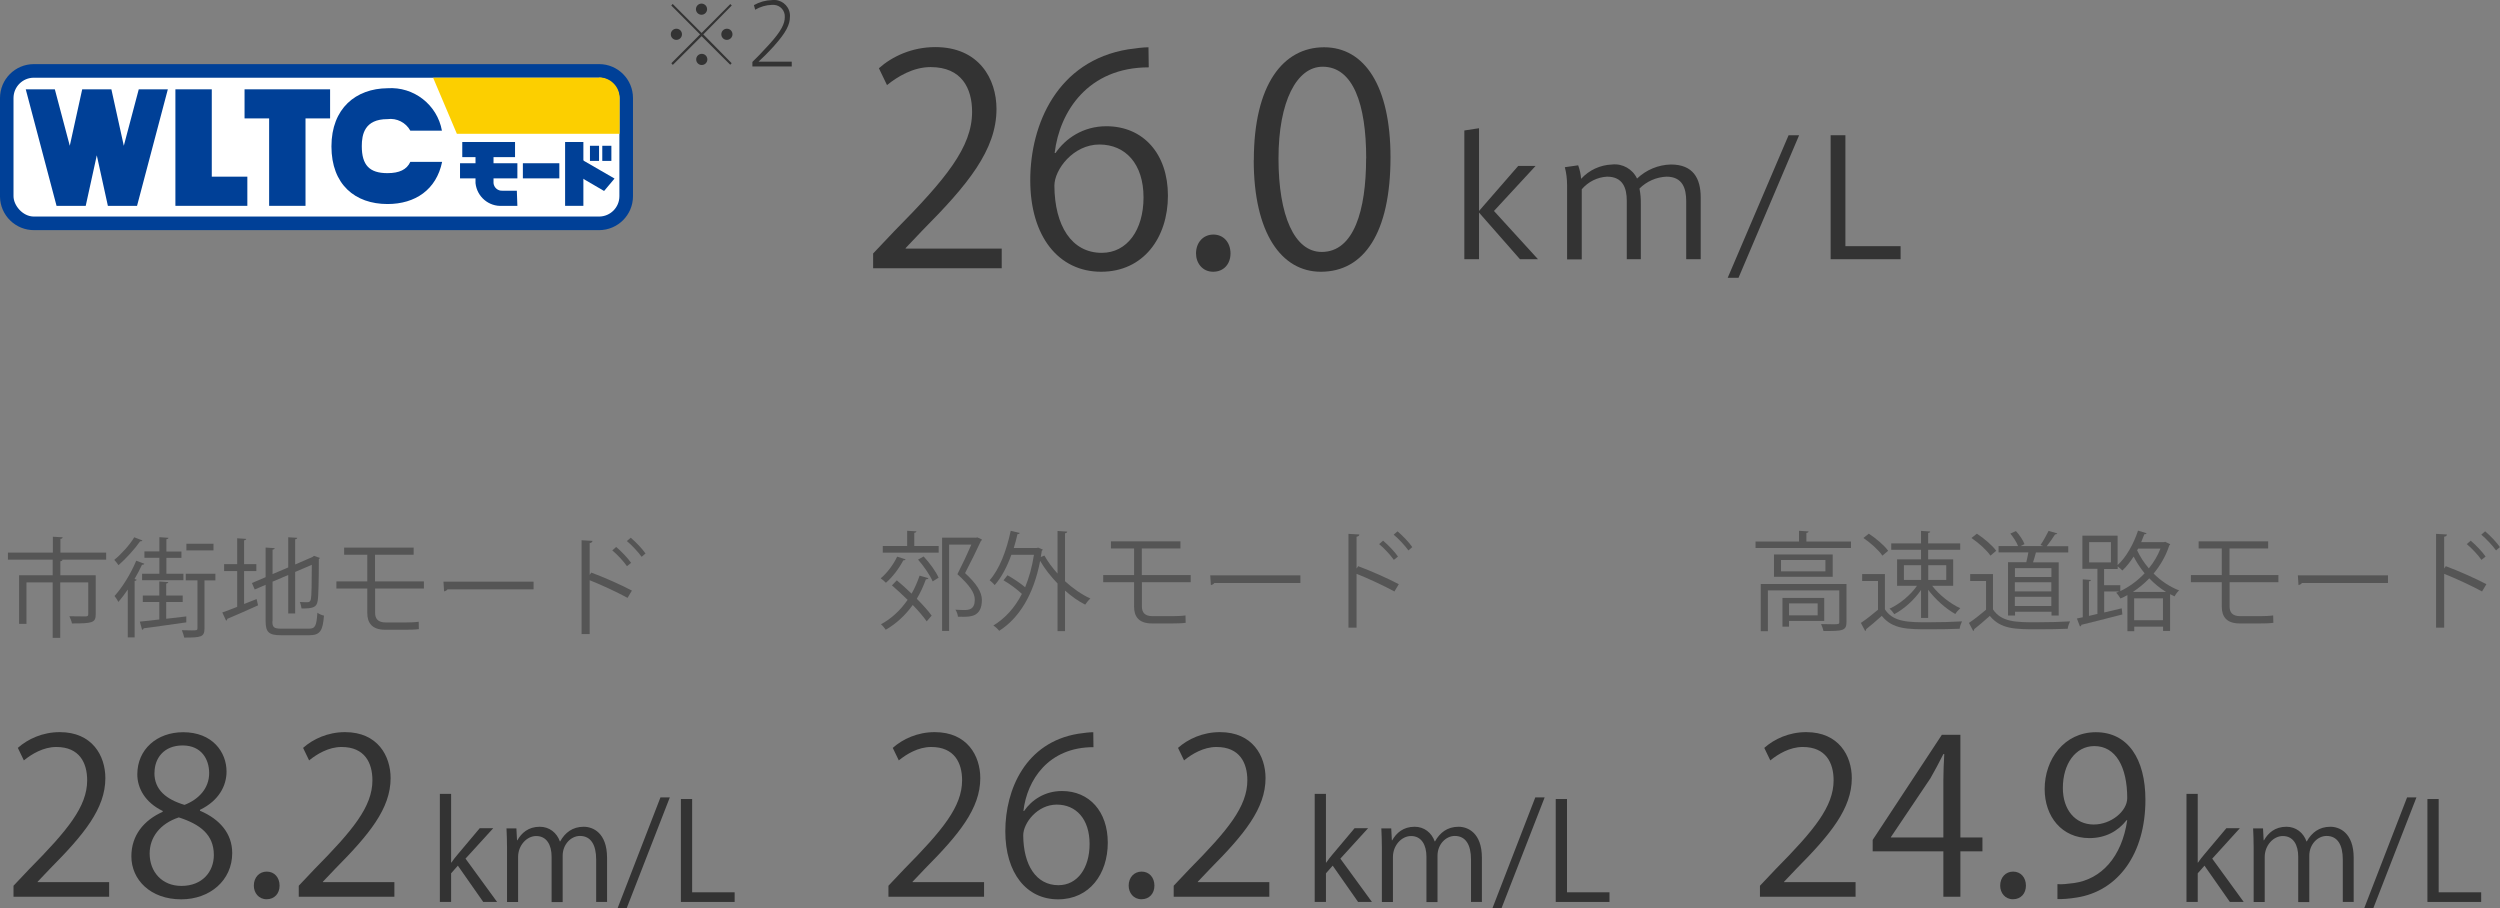 <?xml version="1.0" encoding="UTF-8"?><svg id="_レイヤー_2" xmlns="http://www.w3.org/2000/svg" width="277.65" height="100.84" viewBox="0 0 277.65 100.84"><rect x="0" y="0" width="277.65" height="100.84" fill="#808080" stroke="none"/><defs><style>.cls-1{fill:#004097;}.cls-1,.cls-2,.cls-3,.cls-4,.cls-5{stroke-width:0px;}.cls-2{fill:#333;}.cls-3{fill:#fccf00;}.cls-4{fill:#fff;}.cls-5{fill:#555;}</style></defs><g id="_レイヤー_1-2"><path class="cls-2" d="M170.81,28.79h-2l-4.55-5.18v5.18h-1.63v-14.3l1.63-.25v9.19l4.35-5h1.93l-4.62,5,4.89,5.36Z"/><path class="cls-2" d="M179.03,18.27c1.16-.13,2.28.5,2.78,1.56,1.02-.97,2.36-1.53,3.76-1.56,2.45,0,3.31,1.51,3.31,3.66v6.86h-1.61v-6.47c0-1.4-.41-2.7-2.19-2.7-1.13.05-2.2.52-3,1.32.11.56.16,1.12.15,1.69v6.16h-1.56v-6.49c0-1.41-.43-2.68-2.19-2.68-1.09.06-2.1.57-2.81,1.4v7.79h-1.63v-8.24c0-.67-.08-1.35-.25-2l1.48-.21c.18.48.29.99.33,1.5.88-.97,2.12-1.54,3.43-1.59Z"/><path class="cls-2" d="M193.08,30.85h-1.2l6.76-15.83h1.17l-6.73,15.83Z"/><path class="cls-2" d="M204.95,27.34h6.13v1.45h-7.77v-13.77h1.64v12.32Z"/><path class="cls-1" d="M66.54,25.56H3.81C1.73,25.58.03,23.92,0,21.85c0-.02,0-.04,0-.06v-10.9c0-2.08,1.67-3.76,3.75-3.77.02,0,.04,0,.06,0h62.73c2.08,0,3.76,1.69,3.76,3.77v10.9c0,2.08-1.68,3.76-3.76,3.77"/><rect class="cls-4" x="1.5" y="8.63" width="67.29" height="15.42" rx="2.26" ry="2.26"/><path class="cls-1" d="M43.03,19.23c-2,0-2.85-.89-2.85-3,0-1.29.3-3,2.85-3,1.03-.14,2.04.37,2.54,1.28h3.51c-.52-2.88-3.13-4.91-6.05-4.71h0c-3.49.03-6.22,2.22-6.22,6.46s2.63,6.4,6.23,6.4c3.08,0,5.43-1.6,6.06-4.68h-3.53c-.4.86-1.22,1.25-2.54,1.25"/><polygon class="cls-1" points="23.52 19.62 23.52 9.92 19.48 9.92 19.48 19.62 19.48 22.86 23.52 22.86 27.47 22.86 27.47 19.62 23.52 19.62"/><polygon class="cls-1" points="36.66 9.92 33.93 9.92 29.89 9.92 27.16 9.92 27.16 13.15 29.89 13.15 29.89 22.86 33.93 22.86 33.93 13.15 36.66 13.15 36.66 9.92"/><polygon class="cls-1" points="15.41 9.92 13.75 16.19 12.37 9.92 9.13 9.92 7.75 16.19 6.09 9.92 2.86 9.92 6.28 22.86 9.52 22.86 10.75 17.25 11.98 22.86 15.22 22.86 18.64 9.92 15.41 9.92"/><rect class="cls-1" x="51.09" y="18.13" width="6.37" height="1.68"/><rect class="cls-1" x="58.07" y="18.13" width="4.05" height="1.68"/><rect class="cls-1" x="51.34" y="15.77" width="5.86" height="1.68"/><path class="cls-1" d="M57.46,22.86h-1.65c-1.52.11-2.84-1.01-3-2.52v-4.57h2v4.57c.05.5.49.88,1,.84h1.59l.06,1.68Z"/><rect class="cls-1" x="62.76" y="15.77" width="2.03" height="7.09"/><polygon class="cls-1" points="68.25 19.83 67.09 21.21 63.27 18.98 63.27 16.95 68.25 19.83"/><rect class="cls-1" x="65.52" y="16.19" width="1.01" height="1.68"/><rect class="cls-1" x="66.89" y="16.19" width="1.01" height="1.68"/><path class="cls-3" d="M66.54,8.63h-18.44l2.64,6.23h18.07v-4c0-1.24-1.01-2.25-2.25-2.26"/><path class="cls-2" d="M75.11,4.43c-.34,0-.62-.29-.61-.63,0-.34.29-.62.63-.61.34,0,.61.28.61.62,0,.34-.28.62-.62.62,0,0,0,0-.01,0ZM78.11,3.82l3.15,3.2-.16.17-3.18-3.17-3.2,3.19-.16-.19,3.19-3.2-3.2-3.21.16-.17,3.21,3.22,3.19-3.21.16.16-3.16,3.21ZM77.93,1.64c-.34.01-.63-.26-.64-.6-.01-.34.26-.63.6-.64s.63.26.64.6c0,0,0,.01,0,.02,0,.34-.28.62-.62.62,0,0,0,0-.01,0h.03ZM77.93,7.22c-.34,0-.62-.29-.61-.63,0-.34.29-.62.63-.61.34,0,.61.28.61.62,0,.34-.28.62-.62.62,0,0,0,0-.01,0ZM80.72,4.43c-.34,0-.62-.29-.61-.63,0-.34.29-.62.63-.61.34,0,.61.28.61.62,0,.34-.29.62-.63.62Z"/><path class="cls-2" d="M87.16,1.89c.04-.71-.5-1.31-1.21-1.35-.08,0-.16,0-.23,0-.65.02-1.29.21-1.85.54l-.14-.51c.61-.35,1.3-.54,2-.56.96-.13,1.85.54,1.99,1.5.02.12.02.24.01.36,0,.83-.39,1.7-1.77,3.24-.76.84-1.3,1.35-1.72,1.74h3.69v.53h-4.37v-.5c.5-.48,1-1,1.85-1.93,1.4-1.53,1.75-2.35,1.75-3.06h0Z"/><path class="cls-2" d="M111.26,29.79h-14.29v-1.64l2.35-2.48c5.74-5.8,8.64-9.32,8.64-13.25,0-2.58-1.13-4.97-4.61-4.97-1.93,0-3.68,1.06-4.84,2l-.9-1.87c1.48-1.32,3.68-2.35,6.26-2.35,4.87,0,6.8,3.55,6.8,6.87,0,4.55-3.19,8.42-8.19,13.45l-1.9,2v.06h10.67v2.19Z"/><path class="cls-2" d="M117.23,16.99c1.1-1.61,3.06-2.97,5.64-2.97,4.1,0,6.84,3.06,6.84,7.71s-2.71,8.45-7.42,8.45-7.87-3.9-7.87-10.16,3.03-13.25,10.87-14.54c.9-.13,1.71-.23,2.26-.23l.03,2.23c-6.71,0-9.9,4.87-10.45,9.51h.1ZM127,21.92c0-3.71-2-5.87-4.9-5.87s-5,2.77-5,4.58c.03,4.42,1.9,7.45,5.26,7.45,2.81,0,4.64-2.52,4.64-6.16Z"/><path class="cls-2" d="M132.83,28.15c0-1.23.81-2.1,1.93-2.1s1.9.87,1.9,2.1c0,1.16-.74,2.03-1.93,2.03s-1.9-.97-1.9-2.03Z"/><path class="cls-2" d="M139.25,17.79c0-8.45,3.29-12.54,7.8-12.54s7.38,4.32,7.38,12.22c0,8.38-2.93,12.71-7.74,12.71-4.39,0-7.45-4.32-7.45-12.38ZM151.73,17.6c0-6.03-1.45-10.19-4.84-10.19-2.87,0-4.9,3.84-4.9,10.19s1.77,10.38,4.8,10.38c3.58,0,4.93-4.64,4.93-10.38Z"/><path class="cls-5" d="M11.79,61.37v.79h-5.03s.18.01.18.01c-.01.08-.08.14-.24.17v1.55h3.93v4.33c0,.95-.38,1.02-2.64,1.02-.04-.24-.18-.58-.29-.8.86.02,1.6.02,1.82.02.22-.02.28-.07.28-.24v-3.54h-3.11v6.16h-.84v-6.16h-2.91v4.61h-.82v-5.4h3.73v-1.73H.88v-.79h4.99v-1.76l1.09.06c-.01.1-.08.16-.25.18v1.52h5.09Z"/><path class="cls-5" d="M15.81,60.02c-.02.07-.12.11-.25.1-.55.8-1.55,1.91-2.4,2.65-.1-.17-.32-.43-.47-.59.8-.65,1.73-1.68,2.22-2.51l.9.35ZM14.19,65.48c-.35.52-.7.97-1.04,1.37-.08-.17-.3-.5-.43-.66.84-.92,1.81-2.46,2.41-3.92l.9.34c-.04.08-.12.12-.26.11-.24.53-.53,1.07-.83,1.58l.24.08c-.02.07-.1.13-.23.14v6.27h-.76v-5.31ZM20.69,68.45v.67c-1.75.26-3.59.5-4.74.66-.01.1-.08.14-.17.17l-.25-.91c.59-.06,1.34-.14,2.16-.24v-1.94h-1.83v-.72h1.83v-1.56l1,.07c-.01.08-.07.13-.23.16v1.33h1.83v.72h-1.83v1.86l2.23-.26ZM17.7,63.71v-1.76h-1.66v-.71h1.66v-1.58l1.01.07c-.01.08-.07.13-.23.16v1.36h1.67v.71h-1.67v1.76h1.89v.72h-4.59v-.72h1.92ZM23.92,63.73v.73h-1.21v5.33c0,.96-.38,1.02-2.25,1.02-.05-.23-.16-.58-.26-.82.42.01.79.02,1.07.02.58,0,.66,0,.66-.23v-5.33h-1.3v-.73h3.3ZM23.71,60.39v.74h-3.01v-.74h3.01Z"/><path class="cls-5" d="M27.11,67.08l1.39-.55.16.7c-1.25.58-2.58,1.14-3.42,1.5,0,.1-.05.17-.13.2l-.42-.91c.46-.16,1.03-.38,1.65-.62v-3.98h-1.45v-.77h1.45v-2.87l1.01.07c-.01.08-.08.13-.24.16v2.64h1.36v.77h-1.36v3.67ZM30.25,69c0,.66.16.82,1,.82h3.06c.72,0,.84-.34.94-1.77.19.14.5.28.73.32-.13,1.66-.4,2.18-1.65,2.18h-3.09c-1.35,0-1.74-.3-1.74-1.56v-4.04l-1.21.52-.31-.72,1.52-.65v-3.29l1.01.07c-.01.08-.08.14-.24.17v2.71l1.74-.74v-3.35l1,.06c-.01.08-.07.14-.23.17v2.79l1.92-.83.17-.13.66.24s-.06.1-.12.13c0,2.28-.04,4.17-.13,4.63-.11.73-.52.85-1.79.85-.04-.23-.1-.53-.19-.72.3.02.72.02.85.02.19,0,.32-.06.38-.35.07-.3.1-1.79.1-3.8l-1.85.79v4.61h-.77v-4.27l-1.74.74v4.39Z"/><path class="cls-5" d="M41.66,65.35v2.71c0,.64.3,1.07,1.18,1.07h2.21c.42,0,1.06-.02,1.45-.08.01.23.02.64.02.82-.38.06-1.07.07-1.48.07h-2.27c-1.46,0-1.98-.77-1.98-1.87v-2.71h-3.43v-.79h3.43v-2.96h-2.57v-.79h7.72v.79h-4.29v2.96h5.43v.79h-5.43Z"/><path class="cls-5" d="M49.25,64.6h10.01v.85h-9.56c-.07.12-.23.2-.38.23l-.07-1.08Z"/><path class="cls-5" d="M69.7,66.4c-1.22-.66-2.9-1.44-4.21-1.96v5.98h-.9v-10.42l1.21.07c-.01.13-.11.22-.31.25v3.53l.18-.26c1.4.52,3.26,1.34,4.51,2l-.48.8ZM68.44,60.75c.55.46,1.27,1.21,1.65,1.76l-.46.37c-.36-.52-1.09-1.32-1.63-1.75l.43-.38ZM70.05,59.72c.56.47,1.28,1.22,1.64,1.75l-.43.37c-.37-.52-1.1-1.31-1.64-1.75l.43-.37Z"/><path class="cls-2" d="M12.13,99.59H1.5v-1.22l1.75-1.85c4.27-4.32,6.43-6.94,6.43-9.86,0-1.92-.84-3.7-3.43-3.7-1.44,0-2.74.79-3.6,1.49l-.67-1.39c1.1-.98,2.74-1.75,4.66-1.75,3.62,0,5.06,2.64,5.06,5.11,0,3.38-2.38,6.26-6.1,10.01l-1.42,1.49v.05h7.94v1.63Z"/><path class="cls-2" d="M18.06,90.06c-1.94-.94-2.81-2.52-2.81-4.06,0-2.78,2.18-4.68,5.09-4.68,3.26,0,4.82,2.21,4.82,4.37,0,1.54-.82,3.22-2.95,4.25v.1c2.21.94,3.58,2.54,3.58,4.7,0,3.05-2.5,5.14-5.66,5.14-3.43,0-5.54-2.18-5.54-4.78,0-2.33,1.39-4.01,3.48-4.94v-.1ZM23.75,94.96c0-2.26-1.51-3.41-3.89-4.18-2.11.7-3.24,2.23-3.24,4.01,0,2.04,1.37,3.6,3.53,3.6,2.3,0,3.6-1.56,3.6-3.43ZM17.15,85.81c-.02,1.92,1.34,2.98,3.34,3.58,1.56-.6,2.74-1.82,2.74-3.53,0-1.51-.84-3.07-2.95-3.07s-3.12,1.46-3.12,3.02Z"/><path class="cls-2" d="M28.19,98.36c0-.91.6-1.56,1.44-1.56s1.42.65,1.42,1.56c0,.86-.55,1.51-1.44,1.51s-1.42-.72-1.42-1.51Z"/><path class="cls-2" d="M43.81,99.59h-10.63v-1.22l1.75-1.85c4.27-4.32,6.43-6.94,6.43-9.86,0-1.92-.84-3.7-3.43-3.7-1.44,0-2.74.79-3.6,1.49l-.67-1.39c1.1-.98,2.74-1.75,4.66-1.75,3.62,0,5.06,2.64,5.06,5.11,0,3.38-2.38,6.26-6.1,10.01l-1.42,1.49v.05h7.94v1.63Z"/><path class="cls-2" d="M55.2,100.17h-1.53l-2.82-4.03-.75.85v3.18h-1.25v-12h1.25v7.63h.03c.19-.29.48-.65.71-.92l2.44-2.9h1.5l-3.08,3.38,3.5,4.8Z"/><path class="cls-2" d="M67.44,100.17h-1.23v-4.72c0-1.59-.57-2.61-1.8-2.61-1,0-1.92.94-1.92,2.19v5.15h-1.23v-5.04c0-1.3-.55-2.29-1.71-2.29-1.06,0-2.01,1.05-2.01,2.32v5.01h-1.23v-6.07c0-.84-.03-1.44-.06-2.11h1.1l.07,1.32h.04c.45-.79,1.2-1.5,2.49-1.5,1.06,0,1.89.66,2.23,1.63h.03c.54-.97,1.37-1.63,2.62-1.63,1,0,2.59.65,2.59,3.45v4.92Z"/><path class="cls-2" d="M69.6,100.84h-1l4.75-12.28h1.04l-4.78,12.28Z"/><path class="cls-2" d="M81.59,100.17h-5.97v-11.43h1.25v10.36h4.72v1.06Z"/><path class="cls-5" d="M100.58,62.12c-.04.07-.12.11-.26.11-.47.9-1.21,1.88-1.93,2.49-.13-.13-.4-.37-.58-.49.68-.56,1.4-1.5,1.83-2.41l.94.3ZM99.6,64.45c.53.44,1.09.95,1.64,1.48.36-.62.65-1.3.89-2l.98.28c-.04.08-.12.13-.28.13-.28.77-.61,1.49-1.01,2.16.67.67,1.27,1.34,1.65,1.87l-.55.64c-.36-.52-.91-1.16-1.55-1.82-.82,1.14-1.82,2.07-3,2.75-.11-.17-.36-.47-.53-.61,1.16-.62,2.17-1.56,2.96-2.71-.58-.56-1.18-1.13-1.74-1.61l.52-.54ZM101.78,59.01c-.01.08-.08.14-.24.17v1.46h2.71v.74h-6.21v-.74h2.71v-1.69l1.03.06ZM103.58,64.57c-.28-.67-.97-1.68-1.62-2.42l.62-.35c.66.71,1.38,1.69,1.66,2.36l-.66.41ZM108.38,59.72l.16-.04c.41.17.47.22.53.26-.02.05-.07.1-.12.12-.47,1.02-1.1,2.3-1.77,3.59,1.31,1.2,1.86,2.12,1.87,2.97,0,1.88-1.28,1.88-2.1,1.88-.19,0-.38,0-.56-.01-.02-.22-.12-.55-.28-.78.35.02.67.04.94.04.56,0,1.21-.05,1.21-1.16,0-.77-.6-1.61-1.93-2.82.6-1.18,1.13-2.31,1.55-3.29h-2.47v9.59h-.78v-10.36h3.77Z"/><path class="cls-5" d="M118.52,59.06c-.01.08-.08.14-.24.17v5.32c.88.8,1.86,1.49,2.82,1.92-.19.16-.44.47-.58.68-.76-.38-1.52-.92-2.24-1.56v4.5h-.83v-5.29c-.74-.77-1.42-1.62-1.93-2.51-.74,3.85-2.4,6.4-4.55,7.77-.13-.18-.44-.47-.65-.59,1.27-.77,2.36-1.93,3.17-3.51-.5-.49-1.33-1.1-2.04-1.51l.44-.56c.66.36,1.43.88,1.96,1.33.43-1.04.77-2.24.98-3.6h-2.51c-.48,1.33-1.1,2.52-1.85,3.36-.12-.16-.4-.41-.56-.54,1.08-1.2,1.88-3.3,2.34-5.49l1,.24c-.02.08-.11.13-.25.13-.12.52-.25,1.03-.41,1.54h2.55l.16-.04.52.22s-.07.11-.12.14l-.11.68.4-.16c.38.68.89,1.37,1.46,2v-4.73l1.07.07Z"/><path class="cls-5" d="M126.82,64.65v2.71c0,.64.3,1.07,1.18,1.07h2.21c.42,0,1.06-.02,1.45-.08.01.23.02.64.02.82-.38.06-1.07.07-1.48.07h-2.27c-1.46,0-1.98-.77-1.98-1.87v-2.71h-3.43v-.79h3.43v-2.96h-2.57v-.79h7.72v.79h-4.29v2.96h5.43v.79h-5.43Z"/><path class="cls-5" d="M134.41,63.9h10.01v.85h-9.56c-.07.12-.23.2-.38.23l-.07-1.08Z"/><path class="cls-5" d="M154.87,65.69c-1.22-.66-2.9-1.44-4.21-1.96v5.98h-.9v-10.42l1.21.07c-.01.13-.11.22-.31.25v3.53l.18-.26c1.4.52,3.26,1.34,4.51,2l-.48.8ZM153.61,60.05c.55.46,1.27,1.21,1.65,1.76l-.46.37c-.36-.52-1.09-1.32-1.63-1.75l.43-.38ZM155.21,59.01c.56.47,1.28,1.22,1.64,1.75l-.43.37c-.37-.52-1.1-1.31-1.64-1.75l.43-.37Z"/><path class="cls-2" d="M109.3,99.59h-10.63v-1.22l1.75-1.85c4.27-4.32,6.43-6.94,6.43-9.86,0-1.92-.84-3.7-3.43-3.7-1.44,0-2.74.79-3.6,1.49l-.67-1.39c1.1-.98,2.74-1.75,4.66-1.75,3.62,0,5.06,2.64,5.06,5.11,0,3.38-2.38,6.26-6.1,10.01l-1.42,1.49v.05h7.94v1.63Z"/><path class="cls-2" d="M113.74,90.06c.82-1.2,2.28-2.21,4.2-2.21,3.05,0,5.09,2.28,5.09,5.74s-2.02,6.29-5.52,6.29-5.86-2.9-5.86-7.56,2.26-9.87,8.09-10.83c.67-.1,1.27-.17,1.68-.17l.02,1.66c-4.99,0-7.37,3.62-7.78,7.08h.07ZM121.01,93.73c0-2.76-1.49-4.37-3.65-4.37s-3.72,2.06-3.72,3.41c.02,3.29,1.42,5.54,3.91,5.54,2.09,0,3.46-1.87,3.46-4.58Z"/><path class="cls-2" d="M125.35,98.36c0-.91.6-1.56,1.44-1.56s1.42.65,1.42,1.56c0,.86-.55,1.51-1.44,1.51s-1.42-.72-1.42-1.51Z"/><path class="cls-2" d="M140.98,99.59h-10.63v-1.22l1.75-1.85c4.27-4.32,6.43-6.94,6.43-9.86,0-1.92-.84-3.7-3.43-3.7-1.44,0-2.74.79-3.6,1.49l-.67-1.39c1.1-.98,2.74-1.75,4.66-1.75,3.62,0,5.06,2.64,5.06,5.11,0,3.38-2.38,6.26-6.1,10.01l-1.42,1.49v.05h7.94v1.63Z"/><path class="cls-2" d="M152.36,100.17h-1.53l-2.82-4.03-.75.85v3.18h-1.25v-12h1.25v7.63h.03c.19-.29.48-.65.71-.92l2.44-2.9h1.5l-3.08,3.38,3.5,4.8Z"/><path class="cls-2" d="M164.6,100.17h-1.23v-4.72c0-1.59-.57-2.61-1.8-2.61-1,0-1.92.94-1.92,2.19v5.15h-1.23v-5.04c0-1.3-.55-2.29-1.71-2.29-1.06,0-2.01,1.05-2.01,2.32v5.01h-1.23v-6.07c0-.84-.03-1.44-.06-2.11h1.1l.07,1.32h.04c.45-.79,1.2-1.5,2.49-1.5,1.06,0,1.89.66,2.23,1.63h.03c.54-.97,1.37-1.63,2.62-1.63,1,0,2.59.65,2.59,3.45v4.92Z"/><path class="cls-2" d="M166.76,100.84h-1l4.75-12.28h1.04l-4.78,12.28Z"/><path class="cls-2" d="M178.75,100.17h-5.97v-11.43h1.25v10.36h4.72v1.06Z"/><path class="cls-5" d="M200.62,60.14h4.95v.72h-10.6v-.72h4.83v-1.19l1.06.07c-.01.08-.07.14-.24.17v.95ZM205.07,64.87v4.23c0,.47-.11.72-.48.85-.37.13-1.03.13-2.08.13-.04-.23-.16-.54-.26-.77.49.01.94.02,1.26.02.68,0,.76,0,.76-.25v-3.51h-7.93v4.53h-.79v-5.24h9.52ZM197.02,61.58h6.52v2.48h-6.52v-2.48ZM202.73,63.45v-1.26h-4.93v1.26h4.93ZM202.6,68.96h-3.91v.64h-.73v-3.19h4.64v2.55ZM201.87,67.01h-3.18v1.33h3.18v-1.33Z"/><path class="cls-5" d="M209.34,63.76v3.92c.94,1.43,2.65,1.43,4.81,1.43,1.3,0,2.82-.04,3.75-.1-.1.19-.24.58-.26.82-.83.04-2.15.06-3.33.06-2.47,0-4.11,0-5.32-1.49-.59.53-1.22,1.07-1.74,1.48.01.11-.02.16-.11.19l-.47-.89c.58-.38,1.28-.94,1.9-1.46v-3.19h-1.76v-.77h2.54ZM207.55,59.27c.8.52,1.73,1.31,2.15,1.9l-.64.54c-.4-.6-1.31-1.42-2.11-1.96l.6-.48ZM213.35,68.63v-3.11c-.76,1.12-1.91,2.13-2.97,2.69-.12-.19-.35-.47-.53-.61,1.1-.49,2.33-1.5,3.05-2.54h-2.21v-2.94h2.66v-1.06h-3.31v-.71h3.31v-1.39l1.02.07c-.01.08-.07.14-.23.16v1.16h3.56v.71h-3.56v1.06h2.78v2.94h-2.33c.76,1,2.03,2,3.12,2.49-.18.16-.43.43-.55.64-1.03-.56-2.22-1.62-3.02-2.69v3.13h-.79ZM211.45,62.77v1.64h1.91v-1.64h-1.91ZM216.15,62.77h-2v1.64h2v-1.64Z"/><path class="cls-5" d="M221.34,63.76v3.92c.94,1.43,2.65,1.43,4.81,1.43,1.3,0,2.82-.04,3.75-.1-.1.19-.24.58-.26.82-.83.04-2.15.06-3.33.06-2.47,0-4.11,0-5.32-1.49-.59.53-1.22,1.07-1.74,1.48.01.11-.02.16-.11.19l-.47-.89c.58-.38,1.28-.94,1.9-1.46v-3.19h-1.76v-.77h2.54ZM219.55,59.27c.8.52,1.73,1.31,2.15,1.9l-.64.54c-.4-.6-1.31-1.42-2.11-1.96l.6-.48ZM222.99,62.44h2.05c.08-.34.17-.73.23-1.09h-3.31v-.7h2.17c-.16-.42-.52-.98-.86-1.39l.62-.28c.4.43.8,1.03.95,1.45l-.44.22h2.53l-.31-.12c.3-.44.68-1.12.9-1.57l.96.28c-.04.07-.12.11-.25.12-.23.37-.6.9-.92,1.3h2.39v.7h-3.59c-.08.32-.2.73-.32,1.09h2.85v5.91h-.8v-.42h-4.05v.42h-.78v-5.91ZM227.83,64.08v-.98h-4.05v.98h4.05ZM223.77,64.67v1.01h4.05v-1.01h-4.05ZM223.77,67.3h4.05v-1.02h-4.05v1.02Z"/><path class="cls-5" d="M240.5,60.19l.53.25c-.01.06-.07.1-.11.13-.38,1.19-1,2.23-1.74,3.13.77.77,1.72,1.44,2.83,1.87-.17.14-.4.46-.5.66-.17-.07-.34-.16-.5-.24v4.08h-.78v-.47h-3.2v.5h-.76v-4.01c-.25.14-.52.28-.77.38-.11-.19-.31-.49-.48-.64l.34-.14h-1.67v2.33l1.95-.46.07.68c-1.67.43-3.43.88-4.55,1.15-.01.1-.07.16-.16.18l-.34-.88.65-.14v-4.21l.91.07c-.01.07-.07.13-.22.16v3.83l.94-.22v-5.01h-1.67v-3.68h3.91v3.27c.94-.86,1.77-2.31,2.27-3.83l.95.29c-.04.08-.13.12-.25.11-.11.29-.23.59-.35.88h2.54l.14-.04ZM232.02,60.21v2.25h2.42v-2.25h-2.42ZM235.48,64.99v.66c.96-.46,1.9-1.13,2.7-1.98-.5-.61-.91-1.26-1.22-1.86-.38.6-.8,1.13-1.25,1.55-.12-.13-.35-.32-.52-.46v.29h-1.51v1.8h1.8ZM240.56,65.74c-.71-.43-1.32-.95-1.86-1.51-.56.59-1.19,1.09-1.82,1.51h3.68ZM237.02,68.88h3.2v-2.43h-3.2v2.43ZM237.35,61.12c.31.66.74,1.36,1.3,2,.54-.66.98-1.39,1.29-2.19h-2.48l-.11.19Z"/><path class="cls-5" d="M247.62,64.65v2.71c0,.64.3,1.07,1.18,1.07h2.21c.42,0,1.06-.02,1.45-.08.01.23.02.64.02.82-.38.06-1.07.07-1.48.07h-2.27c-1.46,0-1.98-.77-1.98-1.87v-2.71h-3.43v-.79h3.43v-2.96h-2.57v-.79h7.72v.79h-4.29v2.96h5.43v.79h-5.43Z"/><path class="cls-5" d="M255.2,63.9h10.01v.85h-9.56c-.07.12-.23.2-.38.23l-.07-1.08Z"/><path class="cls-5" d="M275.66,65.69c-1.22-.66-2.9-1.44-4.21-1.96v5.98h-.9v-10.42l1.21.07c-.01.13-.11.22-.31.25v3.53l.18-.26c1.4.52,3.26,1.34,4.51,2l-.48.8ZM274.4,60.05c.55.46,1.27,1.21,1.65,1.76l-.46.37c-.36-.52-1.09-1.32-1.63-1.75l.43-.38ZM276,59.01c.56.47,1.28,1.22,1.64,1.75l-.43.37c-.37-.52-1.1-1.31-1.64-1.75l.43-.37Z"/><path class="cls-2" d="M206.09,99.59h-10.63v-1.22l1.75-1.85c4.27-4.32,6.43-6.94,6.43-9.86,0-1.92-.84-3.7-3.43-3.7-1.44,0-2.74.79-3.6,1.49l-.67-1.39c1.1-.98,2.74-1.75,4.66-1.75,3.62,0,5.06,2.64,5.06,5.11,0,3.38-2.38,6.26-6.1,10.01l-1.42,1.49v.05h7.94v1.63Z"/><path class="cls-2" d="M217.73,99.59h-1.9v-5.04h-7.85v-1.27l7.68-11.67h2.06v11.4h2.45v1.54h-2.45v5.04ZM210,93.01h5.83v-6.38c0-.98.05-1.94.1-2.88h-.1c-.55,1.1-.98,1.87-1.44,2.69l-4.39,6.53v.05Z"/><path class="cls-2" d="M222.14,98.36c0-.91.6-1.56,1.44-1.56s1.42.65,1.42,1.56c0,.86-.55,1.51-1.44,1.51s-1.42-.72-1.42-1.51Z"/><path class="cls-2" d="M236.18,91.09c-.98,1.25-2.38,1.99-4.13,1.99-3.07,0-4.97-2.4-4.97-5.45,0-3.29,2.16-6.31,5.69-6.31s5.5,2.93,5.5,7.51c0,5.98-3.02,10.13-7.63,10.85-.84.14-1.61.19-2.14.17v-1.66c.5.05,1.08-.02,1.85-.12,3.02-.43,5.3-2.88,5.9-6.98h-.07ZM229.1,87.51c0,2.42,1.37,4.06,3.43,4.06,1.94,0,3.72-1.49,3.72-2.93,0-3.46-1.27-5.78-3.65-5.78-2.09,0-3.5,1.97-3.5,4.66Z"/><path class="cls-2" d="M249.18,100.17h-1.53l-2.82-4.03-.75.85v3.18h-1.25v-12h1.25v7.63h.03c.19-.29.48-.65.71-.92l2.44-2.9h1.5l-3.07,3.38,3.49,4.8Z"/><path class="cls-2" d="M261.42,100.17h-1.23v-4.72c0-1.59-.57-2.61-1.8-2.61-1,0-1.92.94-1.92,2.19v5.15h-1.23v-5.04c0-1.31-.55-2.29-1.71-2.29-1.06,0-2.01,1.05-2.01,2.32v5.01h-1.23v-6.07c0-.84-.03-1.44-.06-2.11h1.1l.07,1.32h.04c.45-.79,1.2-1.5,2.49-1.5,1.06,0,1.89.66,2.23,1.63h.03c.54-.97,1.37-1.63,2.62-1.63,1,0,2.59.65,2.59,3.45v4.92Z"/><path class="cls-2" d="M263.58,100.84h-1l4.75-12.28h1.04l-4.78,12.28Z"/><path class="cls-2" d="M275.56,100.17h-5.97v-11.43h1.25v10.36h4.72v1.06Z"/></g></svg>